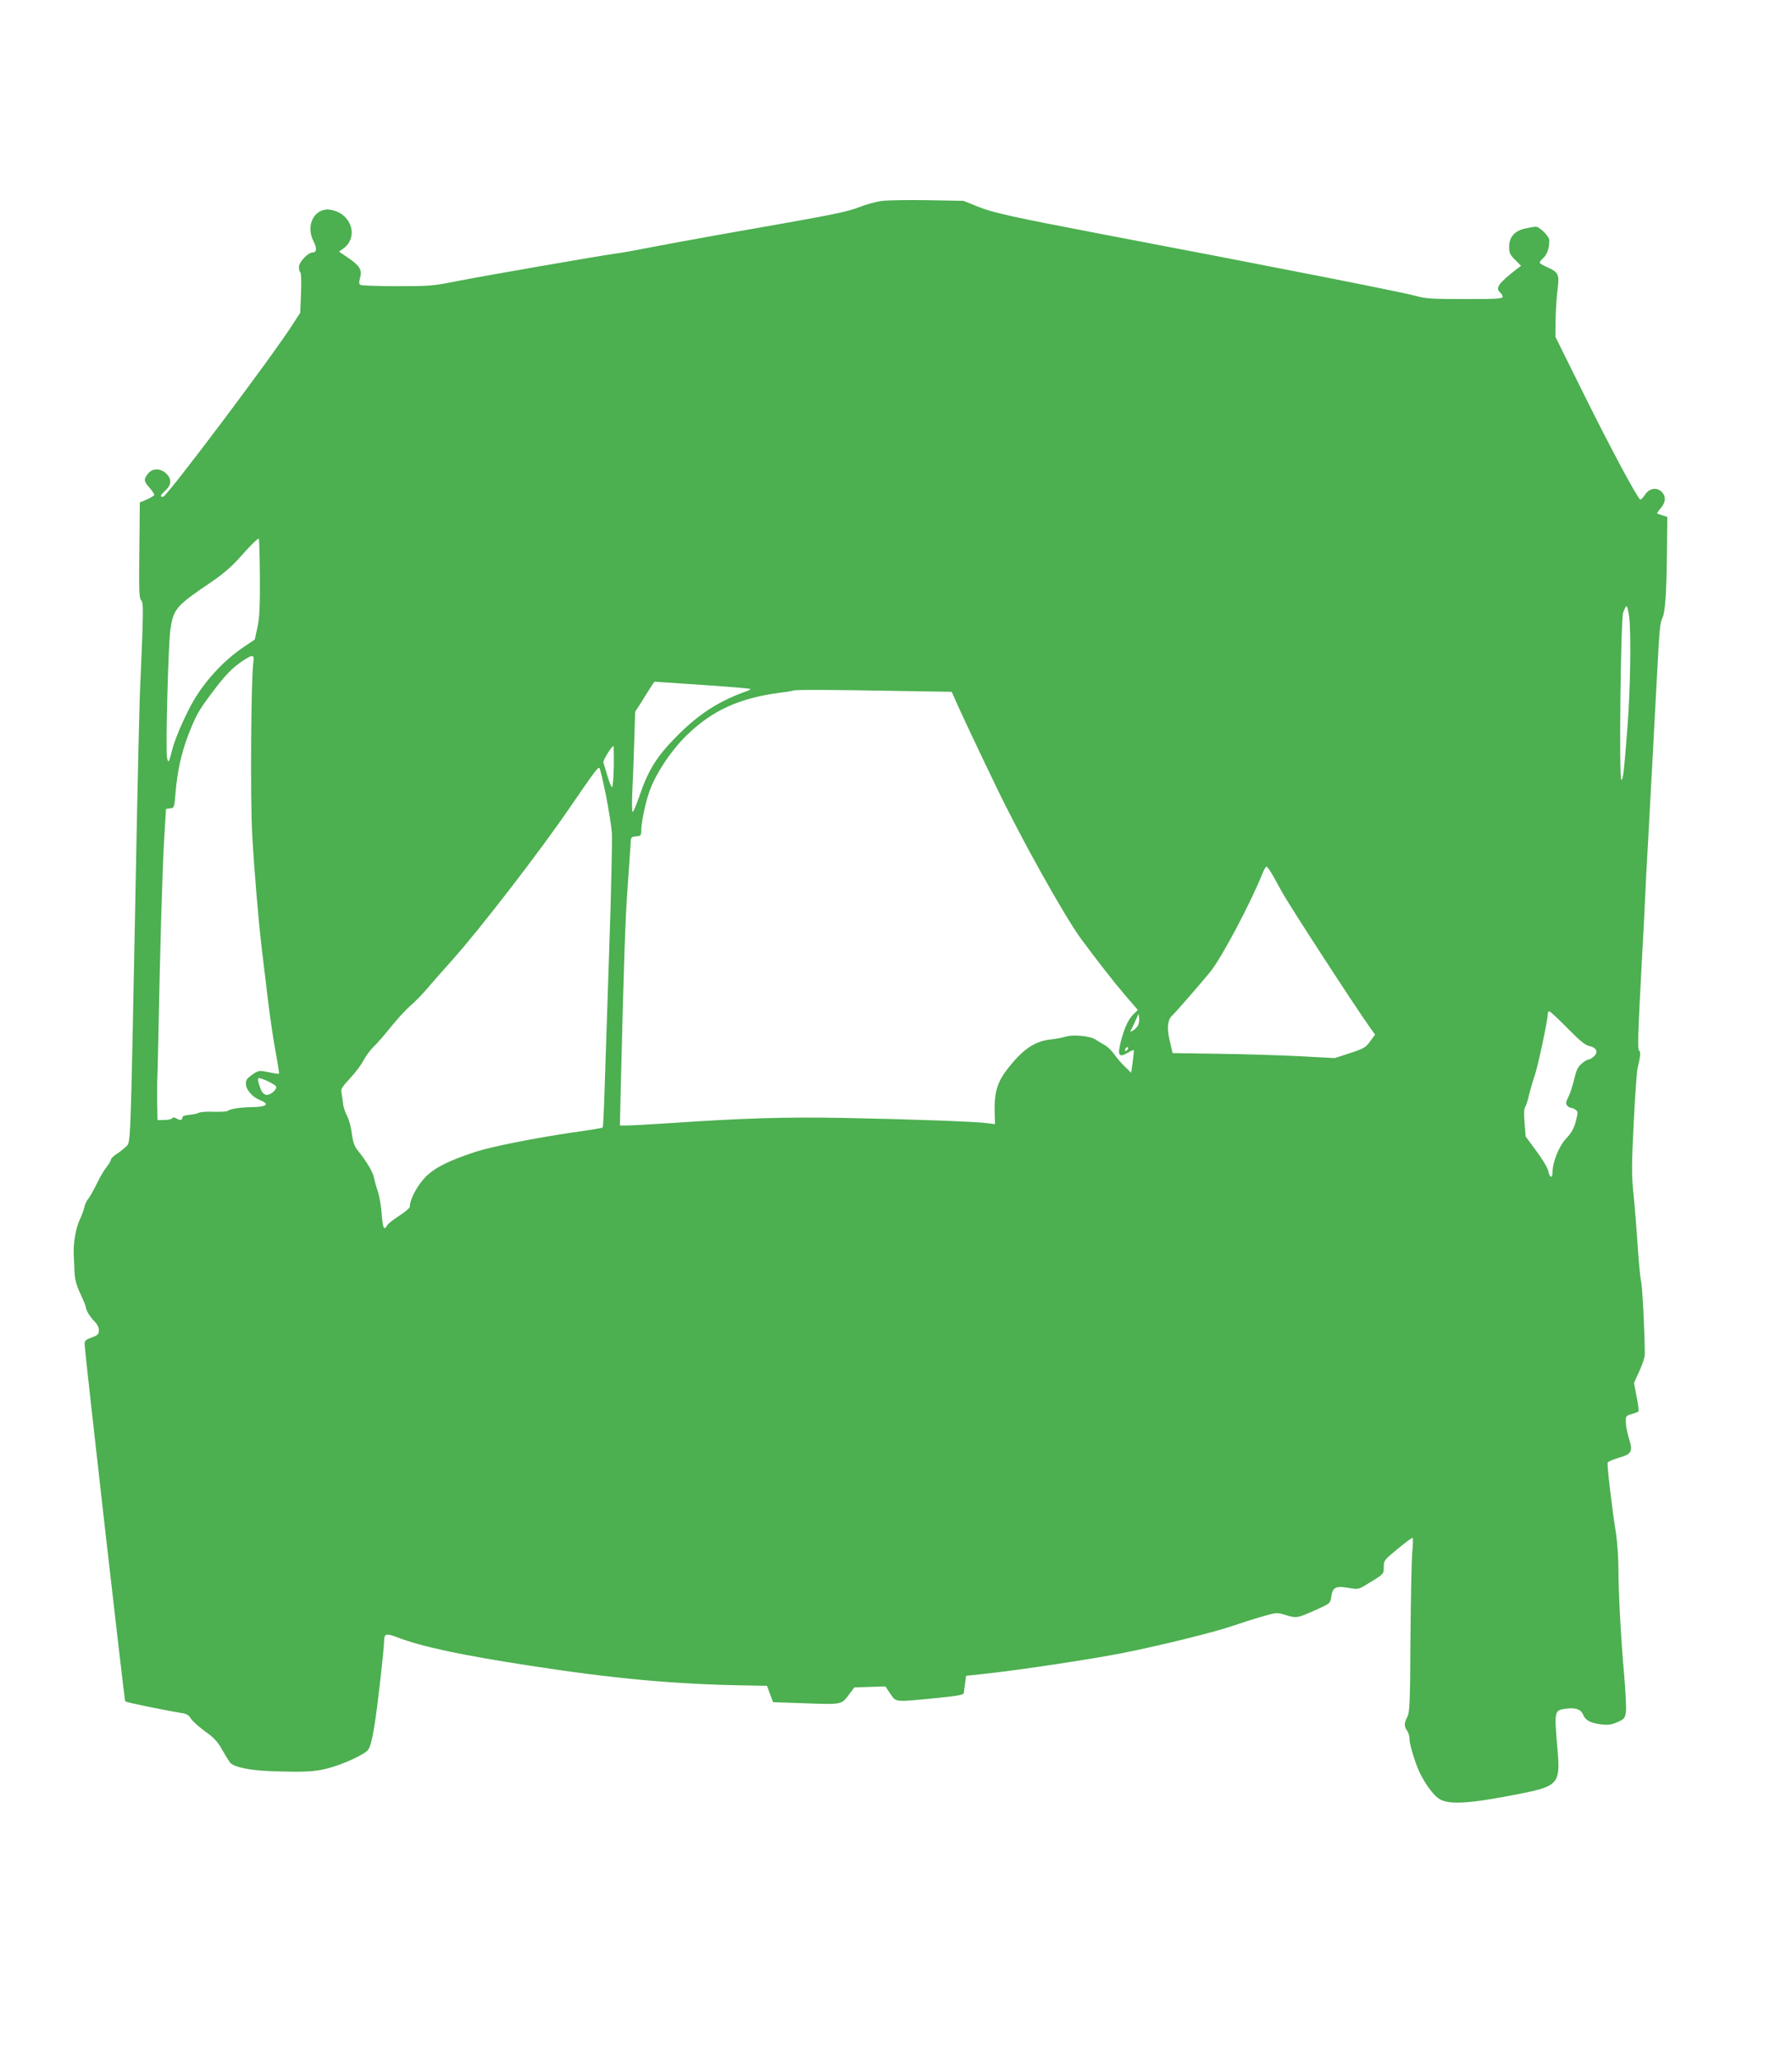 <?xml version="1.0" standalone="no"?>
<!DOCTYPE svg PUBLIC "-//W3C//DTD SVG 20010904//EN"
 "http://www.w3.org/TR/2001/REC-SVG-20010904/DTD/svg10.dtd">
<svg version="1.0" xmlns="http://www.w3.org/2000/svg"
 width="1115pt" height="1280pt" viewBox="0 0 1115 1280"
 preserveAspectRatio="xMidYMid meet">
<g transform="translate(0,1280) scale(0.1,-0.1)"
fill="#4caf50" stroke="none">
<path d="M5484 11550 c-34 -5 -97 -22 -140 -39 -79 -31 -150 -45 -864 -170
-157 -28 -352 -64 -435 -80 -82 -16 -172 -33 -200 -36 -112 -15 -870 -147
-1009 -175 -139 -28 -164 -30 -365 -30 -119 0 -222 4 -228 8 -10 6 -10 17 -2
46 13 48 -3 74 -80 126 l-52 35 26 18 c97 71 55 214 -71 241 -102 22 -167 -90
-113 -195 22 -43 20 -69 -5 -69 -29 0 -86 -60 -86 -90 0 -16 4 -31 9 -34 5 -4
7 -60 4 -129 l-5 -122 -42 -65 c-122 -194 -789 -1080 -811 -1080 -22 0 -18 9
15 40 38 35 39 72 4 105 -37 34 -86 34 -113 -1 -28 -35 -27 -47 9 -87 16 -19
30 -39 30 -44 0 -5 -20 -18 -45 -29 l-45 -19 -3 -298 c-3 -250 -1 -299 11
-310 12 -10 13 -43 8 -207 -4 -107 -9 -229 -11 -270 -6 -80 -19 -638 -35
-1495 -28 -1411 -27 -1396 -52 -1423 -13 -13 -40 -35 -60 -48 -21 -13 -38 -30
-38 -37 0 -7 -13 -28 -28 -47 -15 -19 -43 -66 -61 -105 -19 -38 -42 -79 -51
-90 -10 -11 -21 -34 -25 -52 -3 -18 -17 -54 -29 -80 -25 -51 -41 -148 -37
-223 1 -25 3 -72 5 -106 2 -43 12 -80 36 -130 18 -38 33 -76 34 -84 2 -22 26
-61 56 -91 16 -16 26 -37 25 -54 0 -23 -7 -30 -45 -44 -40 -15 -45 -20 -43
-47 5 -87 247 -2210 252 -2216 5 -6 243 -55 354 -73 28 -4 43 -14 54 -33 9
-15 48 -51 87 -79 55 -39 79 -64 106 -112 19 -34 42 -71 50 -82 22 -29 119
-50 255 -55 204 -7 273 -4 353 17 90 23 223 83 250 113 14 15 26 58 41 149 19
111 60 475 61 532 1 45 13 48 86 20 153 -58 398 -110 815 -174 528 -82 910
-117 1358 -124 l123 -2 19 -51 19 -51 204 -7 c227 -8 222 -9 271 58 l31 41 96
3 97 3 31 -46 c37 -53 22 -52 280 -27 139 14 175 20 177 32 1 8 4 36 8 61 l6
46 112 12 c230 25 678 93 869 131 244 49 575 131 688 171 47 16 125 41 175 55
89 26 90 26 148 8 65 -20 70 -19 202 41 72 33 73 34 79 79 9 55 29 64 113 49
52 -9 57 -8 106 22 108 65 107 64 107 109 0 41 3 44 87 113 48 40 89 70 92 68
4 -2 3 -43 -2 -92 -4 -48 -9 -290 -11 -538 -2 -396 -5 -454 -19 -482 -21 -39
-21 -62 -2 -87 8 -11 15 -34 15 -52 0 -36 41 -168 70 -222 35 -67 76 -122 110
-147 57 -42 187 -35 500 27 246 48 260 64 241 277 -21 242 -21 244 54 254 56
8 93 -5 105 -37 13 -35 46 -53 112 -61 46 -5 66 -2 102 14 39 17 46 24 52 58
4 21 -1 124 -10 230 -21 239 -35 499 -36 663 0 69 -7 166 -14 215 -26 160 -58
435 -53 448 2 6 34 20 71 31 80 22 87 39 60 124 -9 31 -18 75 -18 97 -1 37 1
40 36 50 20 5 39 13 42 16 4 3 -1 45 -11 92 l-16 86 33 73 c19 40 34 86 34
103 0 130 -15 427 -23 455 -5 19 -14 116 -21 215 -6 99 -18 245 -26 325 -13
128 -12 181 1 445 8 165 19 318 24 340 18 74 20 104 10 111 -11 6 -8 95 16
544 8 140 17 314 20 385 3 72 12 252 21 400 22 415 43 790 54 1005 15 289 19
329 34 358 17 34 25 151 28 417 l2 210 -29 9 c-17 6 -32 11 -34 13 -2 1 8 16
23 33 31 38 33 73 5 101 -31 31 -78 22 -104 -18 -11 -18 -24 -31 -29 -30 -16
5 -187 323 -357 667 l-171 345 1 105 c1 58 6 142 12 188 13 96 7 109 -68 142
-24 10 -43 23 -43 27 0 4 11 18 24 30 23 22 36 62 36 108 0 25 -60 85 -85 85
-8 0 -37 -5 -64 -11 -67 -14 -101 -53 -101 -114 0 -38 6 -50 37 -81 l37 -37
-25 -19 c-117 -91 -137 -120 -104 -148 8 -7 15 -19 15 -26 0 -12 -42 -14 -236
-14 -205 0 -246 3 -303 19 -74 22 -919 188 -1961 386 -544 104 -673 132 -766
170 l-89 36 -225 4 c-124 2 -252 0 -286 -5z m-3867 -2337 c1 -187 -2 -252 -15
-314 l-17 -77 -64 -43 c-132 -88 -254 -222 -329 -359 -51 -94 -105 -220 -121
-285 -20 -79 -23 -83 -31 -52 -11 35 7 709 20 800 20 132 33 147 262 302 62
42 121 93 165 142 68 77 113 122 123 123 3 0 6 -106 7 -237z m8520 -250 c13
-106 7 -457 -11 -688 -22 -283 -27 -325 -38 -325 -15 0 -4 986 11 1038 8 23
17 42 21 42 5 0 12 -30 17 -67z m-8561 -285 c-14 -101 -19 -839 -7 -1063 12
-220 39 -544 61 -725 6 -47 22 -182 36 -300 14 -118 37 -271 50 -339 13 -69
22 -126 20 -129 -2 -2 -31 2 -64 9 -59 12 -62 12 -101 -14 -32 -22 -41 -33
-41 -56 0 -39 40 -85 91 -105 59 -24 37 -41 -54 -42 -74 -1 -134 -11 -152 -24
-5 -4 -44 -6 -85 -5 -41 2 -83 -1 -92 -6 -9 -5 -36 -11 -60 -13 -24 -2 -43 -8
-43 -14 0 -19 -13 -23 -34 -10 -15 9 -24 10 -29 3 -4 -6 -26 -11 -49 -11 l-43
-1 -2 106 c0 58 0 113 0 121 1 8 4 130 7 270 10 529 25 1052 36 1242 l12 197
26 3 c25 3 26 6 33 93 11 137 36 249 80 365 49 124 63 149 146 260 82 109 125
154 187 196 68 46 79 45 71 -8z m2793 -138 c162 -11 296 -22 299 -25 3 -2 -4
-7 -14 -11 -175 -61 -302 -141 -439 -279 -127 -127 -181 -213 -236 -375 -19
-55 -38 -100 -42 -100 -5 0 -6 53 -3 118 3 64 9 204 12 311 l6 194 33 51 c17
28 44 70 59 94 14 23 27 42 29 42 1 0 134 -9 296 -20z m1190 -37 l363 -6 19
-44 c23 -54 156 -337 256 -543 153 -320 425 -806 527 -946 101 -137 201 -265
280 -358 l76 -88 -24 -23 c-34 -31 -60 -87 -82 -173 -22 -87 -13 -102 43 -70
18 11 35 19 37 17 2 -2 -1 -35 -6 -72 l-10 -69 -40 39 c-22 21 -52 56 -66 77
-15 21 -40 46 -57 55 -16 9 -42 25 -58 35 -33 23 -141 33 -188 18 -19 -6 -60
-14 -91 -17 -102 -11 -177 -63 -274 -190 -61 -79 -79 -146 -75 -274 l2 -63
-46 6 c-66 10 -481 25 -905 33 -365 6 -603 -1 -1079 -33 -118 -8 -234 -14
-259 -14 l-45 0 6 258 c19 770 28 1037 42 1222 8 113 16 230 18 260 2 54 2 55
35 58 29 3 32 6 32 37 0 48 25 170 50 240 38 111 136 258 235 354 158 153 326
229 575 262 41 5 80 11 85 14 16 6 237 5 624 -2z m-1740 -468 c-1 -69 -6 -128
-10 -131 -4 -2 -17 28 -29 68 -12 40 -23 79 -26 86 -3 12 52 102 63 102 2 0 3
-56 2 -125z m-49 -180 c17 -88 34 -194 37 -235 3 -41 -4 -363 -16 -715 -12
-352 -25 -747 -29 -877 -4 -130 -9 -239 -12 -241 -3 -3 -88 -17 -190 -31 -231
-34 -503 -88 -601 -120 -167 -55 -251 -97 -310 -155 -52 -53 -99 -140 -99
-186 0 -8 -29 -33 -65 -56 -36 -23 -70 -50 -76 -60 -19 -36 -27 -19 -34 69 -3
48 -14 112 -24 142 -11 30 -21 70 -25 88 -5 32 -51 107 -102 169 -19 24 -28
50 -35 102 -4 39 -18 90 -31 113 -12 24 -23 59 -24 78 -2 19 -6 47 -9 62 -6
23 1 35 53 91 34 36 72 87 85 114 14 26 42 64 62 83 21 19 70 76 110 126 41
51 95 109 120 130 26 22 71 68 102 104 30 36 102 117 158 180 173 193 548 680
729 945 155 226 178 257 186 248 4 -4 22 -80 40 -168z m4151 -502 c18 -32 42
-76 54 -98 45 -83 449 -705 552 -850 l29 -40 -31 -42 c-27 -38 -40 -45 -125
-73 l-95 -31 -225 12 c-124 6 -351 13 -505 15 l-279 4 -18 77 c-19 79 -13 133
17 158 16 14 191 215 236 271 73 92 250 426 325 613 9 23 20 41 24 41 5 0 23
-26 41 -57z m1832 -948 c75 -77 111 -106 135 -111 46 -9 59 -37 30 -64 -12
-11 -27 -20 -34 -20 -7 0 -26 -11 -42 -25 -24 -20 -34 -41 -47 -96 -9 -39 -25
-89 -36 -111 -16 -31 -18 -43 -8 -54 6 -8 17 -14 23 -14 7 0 20 -6 29 -12 16
-12 16 -17 2 -72 -12 -45 -27 -72 -60 -107 -45 -48 -85 -147 -85 -210 0 -40
-18 -36 -26 6 -3 19 -35 73 -74 125 l-67 91 -7 85 c-5 54 -3 90 3 98 6 7 17
41 25 77 9 35 24 89 35 119 20 57 81 344 81 380 0 11 4 20 10 20 5 0 56 -47
113 -105z m-2673 16 c-6 -11 -20 -25 -31 -31 -20 -11 -20 -11 -4 19 8 17 21
43 27 58 l12 28 4 -27 c2 -15 -2 -36 -8 -47z m-68 -153 c-7 -7 -12 -8 -12 -2
0 14 12 26 19 19 2 -3 -1 -11 -7 -17z m-5294 -226 c6 -18 -32 -52 -59 -52 -10
0 -23 10 -30 21 -15 30 -28 76 -22 82 8 9 105 -36 111 -51z"/>
</g>
</svg>
